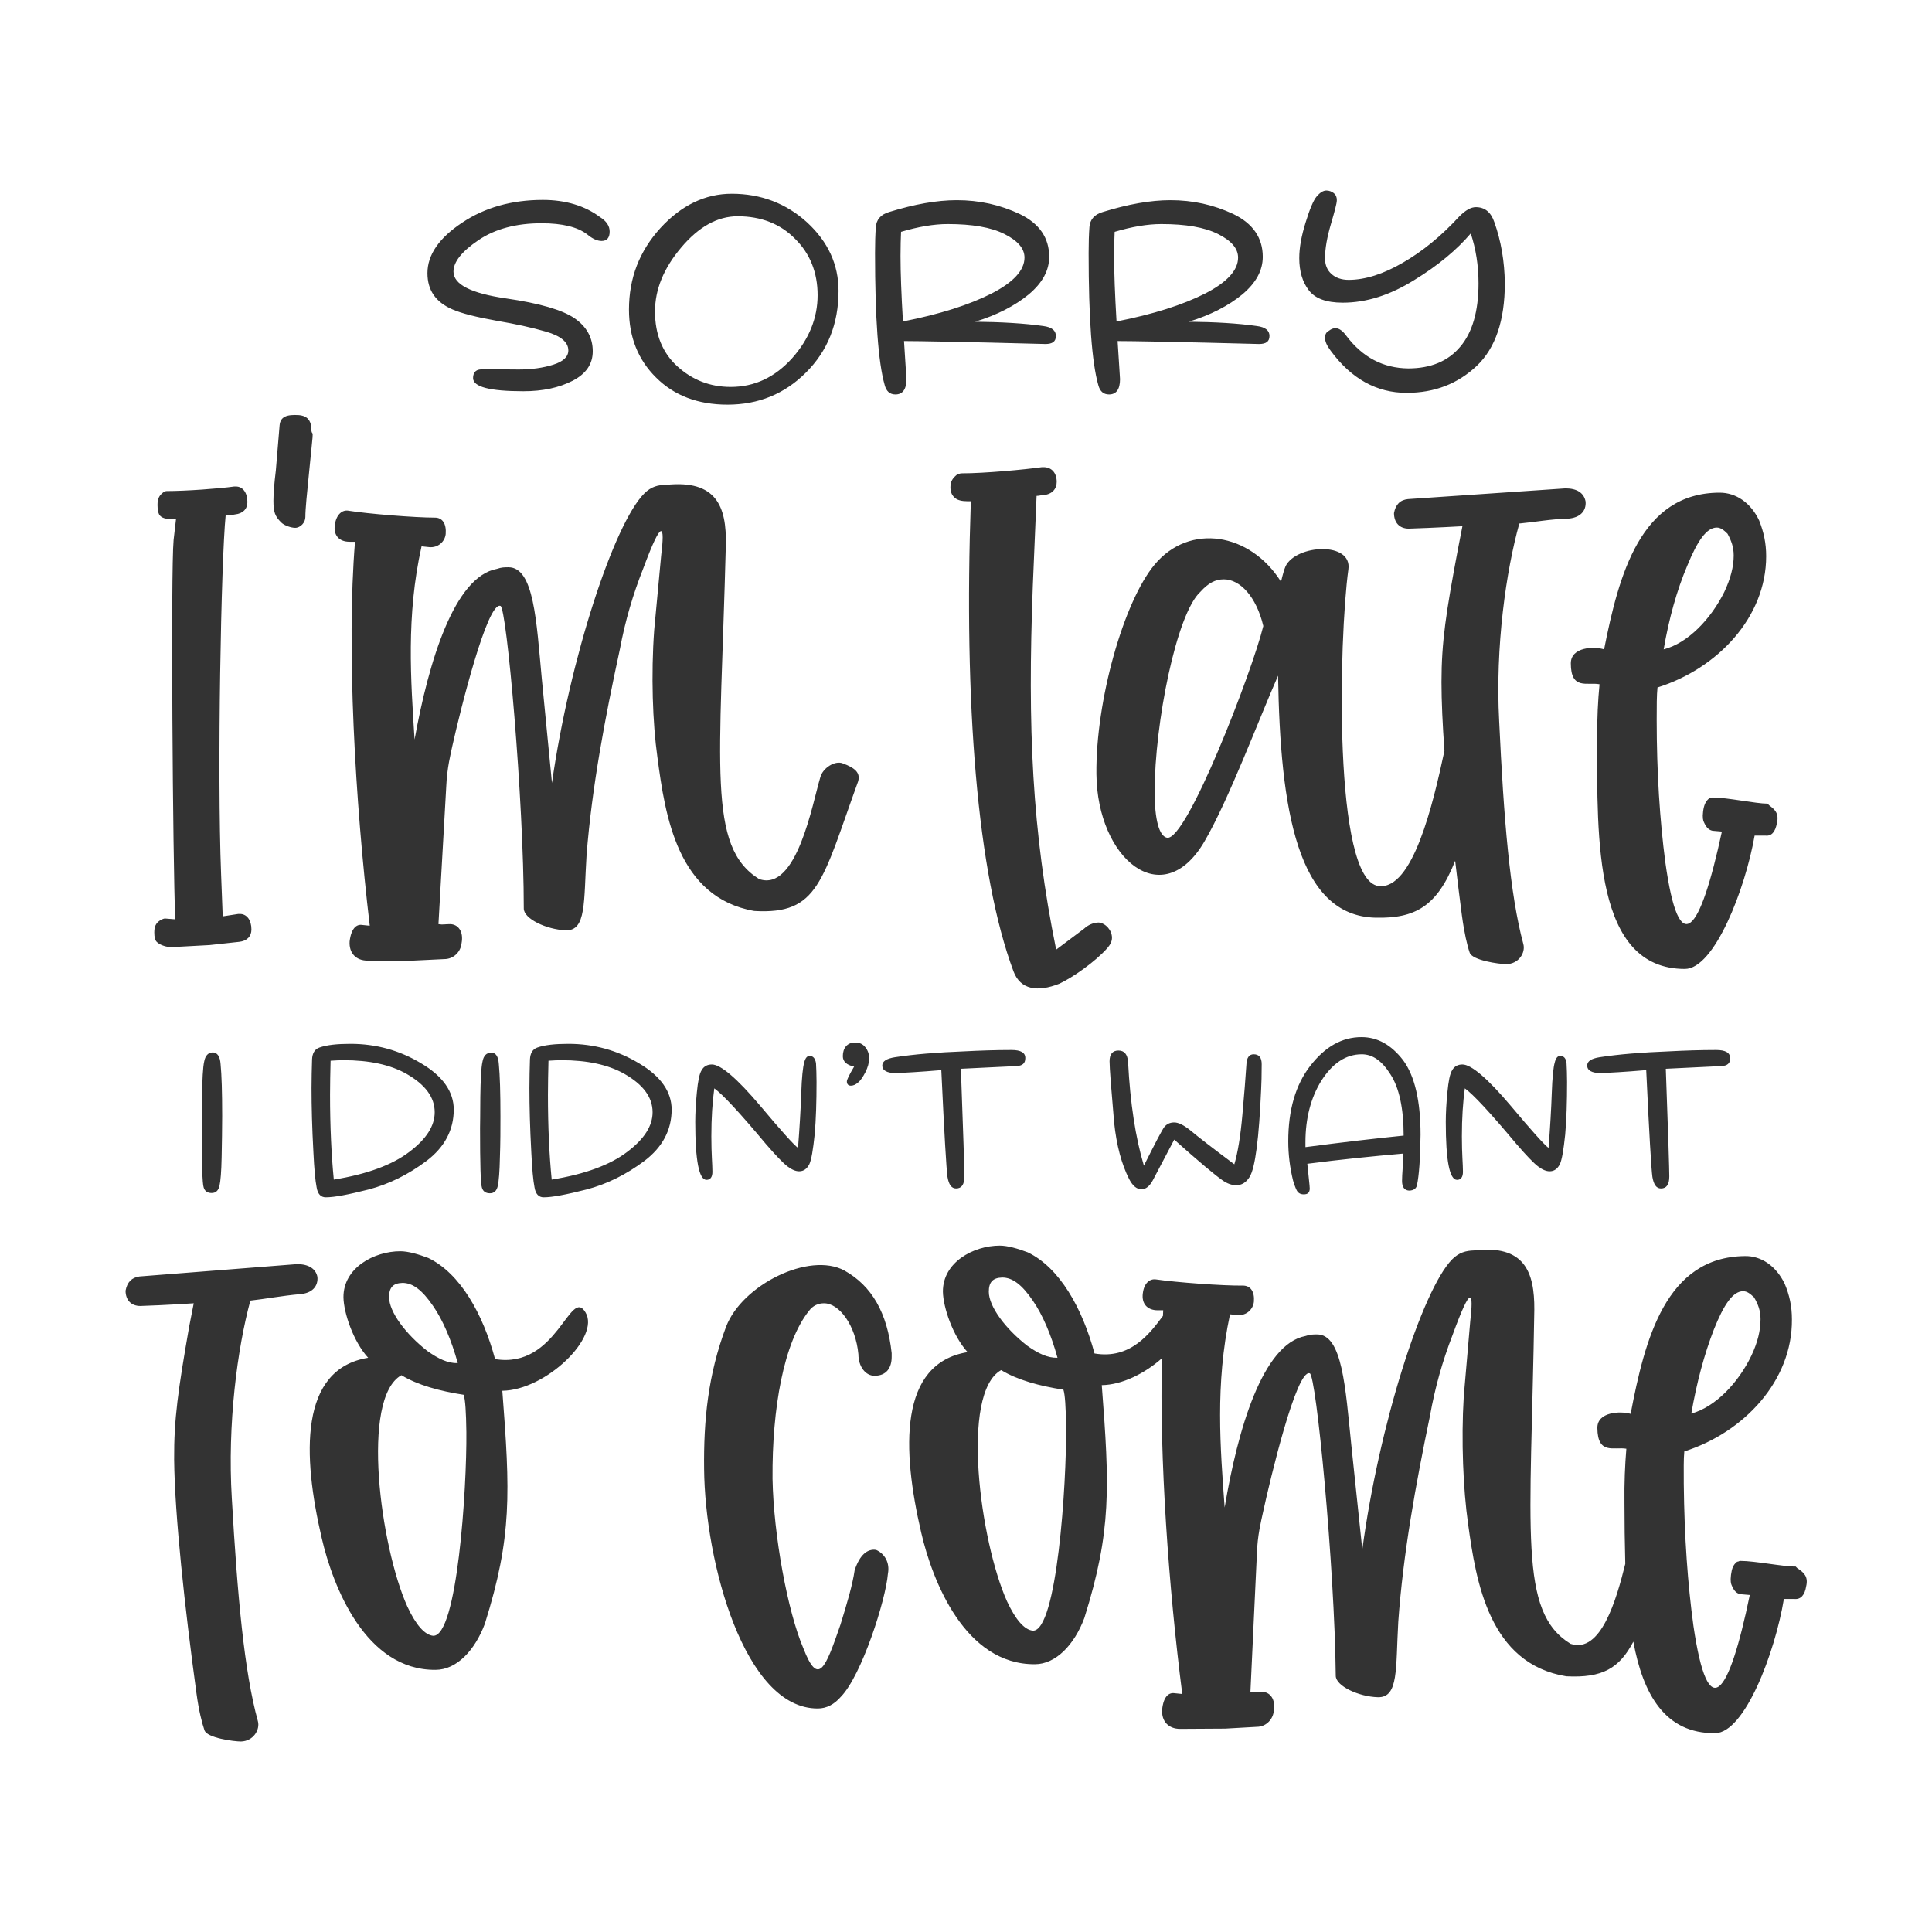 <svg xml:space="preserve" style="enable-background:new 0 0 720 720;" viewBox="0 0 720 720" y="0px" x="0px" xmlns:xlink="http://www.w3.org/1999/xlink" xmlns="http://www.w3.org/2000/svg" id="Layer_1" version="1.1">
<style type="text/css">
	.st0{fill:#333333;}
</style>
<g>
	<path d="M93.7,346.4c0,2.6-1.7,4.3-4.6,4.6l-11,1.2L63.3,353c-2-0.3-3.8-0.9-4.9-2c-0.6-0.6-0.9-1.7-0.9-3.5
		c0-2.3,0.6-3.5,2.3-4.6c0.6-0.3,1.2-0.6,1.7-0.6l3.8,0.3c-0.9-21.7-1.7-129.8-0.6-141.4l0.9-7.8h-2c-1.7,0-3.5-0.3-4.3-1.7
		c-0.3-0.6-0.6-1.7-0.6-3.5c0-2.3,0.6-3.5,2-4.6c0.3-0.3,0.9-0.6,1.4-0.6c6.9,0,19.7-0.9,25.2-1.7h0.6c2.6,0,4.3,2.3,4.3,5.8
		c0,2.6-1.7,4.3-4.6,4.6c-1.2,0.3-2.6,0.3-3.5,0.3c-1.7,16.8-3.2,95.7-1.7,133.9l0.6,15.6l5.8-0.9h0.6
		C92,340.6,93.7,342.9,93.7,346.4z M116,159c-0.3-2-1.2-4-4.6-4.3c-4.6-0.3-6.9,0.6-7.2,3.8l-1.4,16.8c-0.6,4.9-0.9,8.7-0.9,11.3
		c0,4.3,0.6,5.8,2.9,8.1c1.2,1.2,3.8,2,5.2,2c2,0,3.8-2,3.8-4c0-3.2,0.6-8.7,1.4-16.8l0.9-9c0.3-3.2,0.6-5.2,0.3-5.5
		C116,161,116,160.2,116,159z M314.1,284.5c-2.9-1.2-7.5,1.7-8.4,5.2c-2.9,9.5-8.7,42.8-22.8,37.9c-19.4-12.1-14.5-41.6-12.4-124.6
		c0.3-14.2-3.5-24.3-22.3-22.3c-2.9,0-5.5,0.6-8.1,3.2c-11.3,11.3-27.8,61.6-34.4,107.9l-3.8-39c-2-21.4-2.9-41.4-12.4-41.4
		c-1.4,0-2.6,0-4.3,0.6c-15.9,2.9-25.4,34.4-30.7,63.6c-1.4-22-3.2-46,2.6-72l2.9,0.3c3.2,0.3,5.8-2,6.1-4.9c0.3-3.8-1.2-6.1-4-6.1
		c-7.5,0-24.9-1.4-32.4-2.6c-2-0.3-4.3,1.2-4.9,5.2c-0.6,3.8,1.4,6.4,5.5,6.4h2c-3.2,39.3,0,96.6,5.5,143.1l-2.9-0.3
		c-2-0.3-4,1.2-4.6,6.1c-0.3,4.3,2.3,7.2,6.7,7.2h16.8l12.4-0.6c3.2-0.3,5.5-2.9,5.8-5.8c0.9-4.6-1.4-7.2-4.3-7.2
		c-2,0-2.6,0.3-4.3,0l2.9-51.2c0.3-7.2,1.7-12.4,2.3-15.3c2.9-13,13-53.8,17.9-52.1c2.3,0.3,8.7,72.3,8.7,112.8
		c0,3.8,8.4,7.8,15.6,8.1c7.8,0.3,6.7-10.7,7.8-28.1c2-25.4,6.9-51.2,12.4-76.6c2-10.7,4.9-20.5,8.7-30.1c7.2-19.4,8.1-16.2,6.7-4.9
		l-2.6,27.8c-1.2,16.5-0.6,34.7,1.2,47.4c2.9,22,7.5,52.3,36.1,57.3c24,1.4,25.2-11,38.7-48.3C320.7,288,318.7,286.2,314.1,284.5z
		 M409.5,343.8c-2,0-4,0.9-5.5,2.3l-10.4,7.8c-9-44.2-10.7-82.7-8.7-135.6l1.4-33.5c0.9,0,1.7-0.3,2.6-0.3c3.2-0.3,4.9-2.3,4.9-4.9
		c0-3.5-2-5.5-4.9-5.5h-0.6c-6.4,0.9-21.4,2.3-29.8,2.3c-0.9,0-1.4,0.3-2,0.6c-1.4,1.2-2.3,2.3-2.3,4.6c0,1.7,0.6,2.9,1.2,3.5
		c1.2,1.4,3.2,1.7,5.2,1.7h1.2c-2.6,74.9,2.3,138.8,15.9,175.2c2.6,6.9,9,7.8,17.1,4.6c4.9-2.3,13.3-8.1,17.9-13.3
		c1.2-1.4,1.7-2.6,1.7-3.8C414.4,346.7,412.1,344.1,409.5,343.8z M566.2,195.1c-4.9,17.6-9,45.7-7.5,73.7c1.7,36.4,4,64.5,9,83
		c0.9,3.2-1.7,7.5-6.4,7.5c-2.6,0-12.7-1.4-13.6-4.3c-0.9-2.6-2-7.2-2.9-13.9c-0.9-6.7-1.7-13.5-2.5-20.3
		c-6.8,17.2-15.1,21.5-29.6,21.2c-29.2-0.6-35.6-40.2-36.4-90.2c-6.9,15.6-18.5,46.6-27.5,61.9c-15.6,26.6-39.9,6.4-40.2-25.2
		c-0.3-27.2,10.1-64.2,21.7-78.1c13-15.6,35.6-11.9,47.1,6.4c0.6-2.6,1.2-4.6,1.7-5.8c4-8.1,24.9-9.3,23.4,1.2
		c-3.5,25.4-5.8,116,11.3,118c12.7,1.5,20.2-30.3,24.5-50.4c-0.7-9.7-1.1-18.5-1.1-25.6c0-15,1.7-26,6.1-49.4l1.7-8.7
		c0,0-10.4,0.6-20,0.9c-3.5,0-5.5-2.3-5.5-5.8c0.6-3.2,2.3-4.9,5.2-5.2l58.7-4c4.3,0,6.9,1.7,7.5,4.9c0.3,3.5-2,6.1-6.7,6.4
		C578.1,193.4,571.7,194.6,566.2,195.1z M470.8,233.3c-2.6-11-8.7-17.4-14.7-17.4c-3.2,0-5.8,1.4-8.7,4.6
		c-9,8.1-17.1,49.2-17.1,74.6c0,10.4,1.7,16.5,4.6,17.1C442.2,313.7,466.7,250.1,470.8,233.3z M662.2,306.8c-0.6,3.2-2,4.9-4.3,4.6
		h-4c-3.5,20-15,49.7-26,49.7c-33.8,0-32.7-48-32.7-85.9c0-7.5,0.3-14.2,0.9-20.2c-4.6-0.9-10.7,2.3-10.7-7.8
		c0-6.1,8.7-6.4,12.4-5.2c5.5-27.8,13.6-58.4,43.1-58.4c6.1,0,11.6,3.8,14.7,10.4c1.7,4.3,2.6,8.4,2.6,13.3
		c0,22.8-18.2,41.9-40.5,48.9c-0.3,2.9-0.3,6.9-0.3,12.1c0,19.7,1.2,37.6,3.2,52.9c5.2,37.6,13,26.3,21.1-11.3l-3.5-0.3
		c-1.4-0.3-2.3-1.2-3.2-3.2c-0.3-0.6-0.6-1.7-0.3-4c0.3-2.3,0.9-3.8,2.3-4.9c0.6,0,0.6-0.3,1.2-0.3c5.5,0,16.2,2.3,20.5,2.3l0.6,0.6
		C661.3,301.6,663.1,303,662.2,306.8z M620,242c9-2.3,17.6-11.3,22.6-21.4c2.3-4.9,3.5-9.3,3.5-13.6c0-3.2-0.9-5.5-2.3-8.1
		c-1.4-1.4-2.6-2.3-4-2.3c-3.8,0-7.2,4.9-11,14.2C624.9,220,622,230.4,620,242z" class="st0"></path>
	<path d="M93.3,484.7c-4.8,17.7-8.6,45.8-6.9,73.8c2.1,36.4,4.6,64.4,9.7,82.9c0.9,3.2-1.7,7.5-6.3,7.6
		c-2.6,0-12.7-1.3-13.6-4.2c-0.9-2.6-2.1-7.2-3-13.9c-4.3-31.5-8.1-66.2-8.3-87c-0.1-15,1.5-26,5.6-49.5l1.7-8.7
		c0,0-10.4,0.7-19.9,1c-3.5,0-5.5-2.3-5.5-5.7c0.6-3.2,2.3-4.9,5.2-5.3l58.7-4.6c4.3,0,7,1.7,7.6,4.8c0.3,3.5-2,6.1-6.6,6.4
		C105.1,482.9,98.7,484.1,93.3,484.7z M218.2,489.1c5.6,9.2-14.8,29-31,29.2c2.9,37.9,3.7,54.3-6.5,86.8
		c-3.7,9.9-10.5,17.2-18.4,17.2c-26,0.2-38.2-30.9-42.4-49.1c-7.2-30.9-8.4-63,17.3-67.2c-5.5-6-9.1-16.7-9.2-22.5
		c-0.1-11,11.4-17.2,21.2-17.2c2.9,0,6.7,1.1,10.4,2.5c11.9,5.7,20.4,20.9,24.9,37.7C207.7,510.3,212.4,479.3,218.2,489.1z
		 M145,483.4c0,5.5,6.2,13.8,14.3,20.1c4.1,2.9,7.6,4.6,11.3,4.5c-2.4-8.7-5.6-16.1-9.2-21.3c-4.1-6-7.6-8.6-11.4-8.6
		C146.4,478.2,145,479.9,145,483.4z M173.8,533.7c-0.1-7.5-0.4-12.1-1-13.9c-9-1.4-17.1-3.6-23.2-7.3c-15.3,8.5-7.8,64,2.2,86.2
		c3.2,6.9,6.5,10.6,9.6,10.9C170.4,610.1,174,554.8,173.8,533.7z M307,485.7c5.8-0.1,11.9,8.3,12.9,19c0,4.6,2.7,8.1,6.1,8
		c4.3,0,6.3-2.9,6.3-7l0-1.4c-1.6-15-7.4-25.1-17.6-30.8c-13.1-7.1-38.1,5.3-44.1,20.9c-6.8,18-8.4,35.1-8.2,53
		c0.3,34.7,15,89.5,42.4,89.3c3.2,0,6.1-1.5,8.6-4.4c7.7-7.9,16.7-36,17.5-45.8c0.8-4.1-1.2-7.5-4.4-8.9c-3.2-0.5-6.1,1.8-8,7.6
		c-0.8,5.5-2.8,12.2-5.3,20.3c-5.6,16.2-8.2,23.2-13.8,8.8c-5.9-13.8-11.1-42.1-11.5-63.2c-0.2-26.3,4.2-50.9,13.6-62.6
		C302.9,486.6,304.9,485.7,307,485.7z M673.1,591.2c-0.5,3.2-2,4.9-4.3,4.7l-4,0c-3.3,20-14.6,49.9-25.6,50
		c-18.7,0.2-26.9-14.5-30.5-34.1c-5.2,9.9-11.5,13.6-25,12.9c-28.7-4.7-33.6-35-36.6-56.9c-1.8-12.7-2.6-30.9-1.6-47.4l2.4-27.8
		c1.3-11.3,0.5-14.5-6.6,5c-3.7,9.6-6.5,19.4-8.4,30.1c-5.3,25.5-10,51.3-11.8,76.7c-1,17.4,0.2,28.3-7.6,28.1
		c-7.2-0.2-15.7-4.2-15.7-8c-0.4-40.5-7.3-112.4-9.7-112.7c-4.9-1.7-14.7,39.2-17.5,52.2c-0.6,2.9-2,8.1-2.2,15.3l-2.4,51.2
		c1.7,0.3,2.3,0,4.3,0c2.9,0,5.2,2.6,4.4,7.2c-0.3,2.9-2.6,5.5-5.7,5.8l-12.4,0.7l-16.8,0.1c-4.3,0-7-2.8-6.7-7.2
		c0.5-4.9,2.5-6.4,4.6-6.1l2.9,0.3c-5.1-39.8-8.5-87.5-7.6-125.1c-6.3,5.6-14.8,9.9-22.4,10c2.9,37.9,3.7,54.3-6.5,86.8
		c-3.7,9.9-10.6,17.2-18.4,17.2c-26,0.2-38.2-30.9-42.4-49.1c-7.2-30.9-8.4-63,17.3-67.2c-5.5-6-9.1-16.7-9.2-22.5
		c-0.1-11,11.4-17.2,21.2-17.2c2.9,0,6.7,1.1,10.4,2.5c11.9,5.7,20.4,20.9,24.9,37.7c13.5,2.3,20.7-7.6,25.5-14
		c0-0.7,0.1-1.4,0.1-2.1l-2,0c-4,0-6.1-2.5-5.6-6.3c0.5-4.1,2.8-5.5,4.9-5.2c7.5,1.1,24.9,2.4,32.4,2.3c2.9,0,4.4,2.3,4.1,6
		c-0.3,2.9-2.8,5.2-6,5l-2.9-0.3c-5.6,26.1-3.6,50.1-2,72c4.9-29.3,14.2-60.9,30.1-63.9c1.7-0.6,2.9-0.6,4.3-0.6
		c9.5-0.1,10.6,19.9,12.8,41.2l4.1,39c6.2-46.3,22.3-96.8,33.5-108.2c2.6-2.6,5.2-3.2,8.1-3.3c18.8-2.2,22.6,7.9,22.5,22.1
		c-1.3,83-6,112.5,13.5,124.5c11.3,3.8,17.1-16.5,20.4-29.8c-0.2-7.7-0.3-15.4-0.3-22.7c-0.1-7.5,0.2-14.2,0.7-20.2
		c-4.6-0.8-10.7,2.4-10.8-7.7c-0.1-6.1,8.6-6.4,12.4-5.3c5.3-27.8,13.1-58.5,42.6-58.8c6.1-0.1,11.6,3.7,14.8,10.3
		c1.8,4.3,2.7,8.4,2.7,13.3c0.2,22.8-17.8,42.1-40.1,49.2c-0.3,2.9-0.2,6.9-0.2,12.1c0.2,19.7,1.5,37.6,3.6,52.9
		c5.5,37.5,13.2,26.2,21-11.5l-3.5-0.3c-1.4-0.3-2.3-1.1-3.2-3.2c-0.3-0.6-0.6-1.7-0.3-4c0.3-2.3,0.8-3.8,2.3-4.9
		c0.6,0,0.6-0.3,1.2-0.3c5.5,0,16.2,2.2,20.6,2.1l0.6,0.6C672.2,586,674,587.5,673.1,591.2z M630.3,526.8
		c8.9-2.4,17.5-11.4,22.4-21.6c2.3-4.9,3.4-9.3,3.4-13.6c0-3.2-0.9-5.5-2.4-8.1c-1.5-1.4-2.6-2.3-4.1-2.3c-3.8,0-7.2,5-10.9,14.3
		C635.1,504.8,632.3,515.3,630.3,526.8z M368.5,481.4c0,5.5,6.2,13.8,14.3,20.1c4.1,2.9,7.6,4.6,11.3,4.5
		c-2.4-8.7-5.6-16.1-9.2-21.3c-4.1-6-7.6-8.6-11.4-8.6C369.9,476.2,368.5,477.9,368.5,481.4z M397.3,531.8c-0.1-7.5-0.4-12.1-1-13.9
		c-9-1.4-17.1-3.6-23.2-7.3c-15.3,8.5-7.8,64,2.2,86.2c3.2,6.9,6.5,10.6,9.6,10.9C393.9,608.1,397.5,552.9,397.3,531.8z" class="st0"></path>
	<path d="M227.2,86.3c0,2.3-1,3.5-3,3.5c-1.6,0-3.4-0.8-5.3-2.4c-3.6-2.8-9.3-4.2-17.1-4.2c-9.4,0-17.3,2.1-23.5,6.3
		c-6.2,4.2-9.3,8.1-9.3,11.7c0,4.8,6.5,8.1,19.5,10c12.5,1.8,21.1,4.3,25.6,7.4c4.5,3.1,6.8,7.2,6.8,12.3c0,4.8-2.5,8.4-7.5,11
		c-5.1,2.6-11.1,3.9-18.3,3.9c-12.5,0-18.8-1.6-18.8-4.9c0-1.9,0.9-3,2.5-3.2c0.5-0.1,1.3-0.1,2.5-0.1l12,0.1
		c4.8,0,9.1-0.6,12.9-1.8c3.8-1.2,5.6-3,5.6-5.3c0-3.1-2.8-5.4-8.3-7c-5.5-1.6-11.6-2.9-18.1-4c-7.8-1.4-13.4-2.8-16.8-4.3
		c-6.2-2.7-9.3-7.1-9.3-13.5c0-6.8,4.3-13.1,12.9-18.8c8.5-5.7,18.6-8.5,30.1-8.5c8.5,0,15.7,2.2,21.3,6.4
		C226,82.4,227.2,84.2,227.2,86.3z M312.5,108.4c0,12.3-4.1,22.4-12.1,30.4c-8,8-17.7,12-29.3,12c-11,0-19.9-3.4-26.6-10.1
		c-6.7-6.6-10.1-15.1-10.1-25.3c0-11.8,3.9-21.8,11.7-30.4c7.8-8.5,16.7-12.8,26.6-12.8c10.9,0,20.3,3.6,28.1,10.7
		C308.6,90.1,312.5,98.6,312.5,108.4z M304.7,110c0-8.4-2.8-15.5-8.4-21c-5.5-5.6-12.7-8.4-21.4-8.4c-7.5,0-14.5,3.9-21,11.6
		c-6.6,7.8-9.8,15.7-9.8,23.9c0,8.5,2.8,15.4,8.3,20.4c5.6,5.1,12.2,7.7,19.9,7.7c8.9,0,16.5-3.6,22.9-10.7
		C301.6,126.3,304.7,118.4,304.7,110z M393.5,125.2c0,2.1-1.3,3-3.9,3c-30-0.8-47.6-1.1-52.7-1.1c0.5,8.5,0.9,13.3,0.9,14.2
		c0,3.8-1.4,5.7-4.1,5.7c-2.1,0-3.4-1.2-4-3.5c-2.4-8.4-3.6-24.9-3.6-49.2c0-3.8,0.1-7,0.3-9.7c0.2-2.7,1.8-4.7,5-5.6
		c9.4-2.9,17.7-4.4,25.2-4.4c8.3,0,16.1,1.7,23.5,5.2c7.2,3.5,10.9,8.8,10.9,15.9c0,5.1-2.5,9.7-7.6,14c-5.1,4.2-11.8,7.7-20,10.2
		c9.8,0.1,18.4,0.6,25.4,1.6C392,121.9,393.5,123.2,393.5,125.2z M369.5,109.4c8.2-4.2,12.3-8.7,12.3-13.4c0-3.4-2.5-6.3-7.5-8.8
		c-5-2.5-12-3.7-21.1-3.7c-5.2,0-11,1-17.4,2.9c-0.1,2.3-0.2,5.3-0.2,9c0,6.1,0.3,14.3,0.9,24.4
		C350.3,117.1,361.2,113.6,369.5,109.4z M473.1,125.2c0,2.1-1.3,3-3.9,3c-30-0.8-47.6-1.1-52.7-1.1c0.5,8.5,0.9,13.3,0.9,14.2
		c0,3.8-1.4,5.7-4.1,5.7c-2.1,0-3.4-1.2-4-3.5c-2.4-8.4-3.6-24.9-3.6-49.2c0-3.8,0.1-7,0.3-9.7c0.2-2.7,1.8-4.7,5-5.6
		c9.4-2.9,17.7-4.4,25.2-4.4c8.3,0,16.1,1.7,23.5,5.2c7.2,3.5,10.9,8.8,10.9,15.9c0,5.1-2.5,9.7-7.6,14c-5.1,4.2-11.8,7.7-20,10.2
		c9.8,0.1,18.4,0.6,25.4,1.6C471.6,121.9,473.1,123.2,473.1,125.2z M449.1,109.4c8.2-4.2,12.3-8.7,12.3-13.4c0-3.4-2.5-6.3-7.5-8.8
		c-5-2.5-12-3.7-21.1-3.7c-5.2,0-11,1-17.4,2.9c-0.1,2.3-0.2,5.3-0.2,9c0,6.1,0.3,14.3,0.9,24.4
		C429.9,117.1,440.8,113.6,449.1,109.4z M556.9,82.8c-1.3-3.8-3.6-5.6-6.9-5.6c-1.8,0-3.8,1.1-6.1,3.4c-6.8,7.4-13.8,13.1-21.1,17.3
		c-7.2,4.2-14,6.4-20.2,6.4c-2.7,0-4.9-0.8-6.4-2.2c-1.6-1.4-2.4-3.4-2.4-5.8c0-3.8,0.8-8,2.2-12.8c1.4-4.8,2.2-7.7,2.2-8.9
		c0-1.1-0.3-1.9-1.1-2.6c-0.8-0.6-1.7-1-2.8-1c-1.2,0-2.4,0.8-3.6,2.2c-1.2,1.4-2.6,4.7-4.1,9.6c-1.6,5.1-2.4,9.5-2.4,13.4
		c0,4.9,1.2,8.9,3.5,11.9c2.3,3.1,6.5,4.7,12.7,4.7c8.8,0,17.6-2.8,26.6-8.4c9-5.5,16-11.4,21.1-17.4c1.9,5.7,2.9,11.9,2.9,18.6
		c0,10.4-2.3,18.3-6.8,23.6c-4.5,5.4-11,8.1-19.4,8.1c-9.3-0.1-17-4.1-23.1-12.2c-1.3-1.8-2.7-2.8-4-2.8c-0.8,0-1.6,0.3-2.5,1
		c-1,0.5-1.4,1.4-1.4,2.6c0,1.3,0.6,2.8,2.1,4.8c7.7,10.5,17.2,15.7,28.3,15.7c10.5,0,19.1-3.4,26.2-10.1
		c6.9-6.6,10.4-16.9,10.4-30.7C560.7,97.4,559.4,89.8,556.9,82.8z" class="st0"></path>
	<path d="M82.2,396.5c0.4,4,0.6,10.5,0.6,19.4c0,4.8-0.1,9.9-0.2,15.3c-0.1,5.4-0.4,9-0.8,10.7
		c-0.4,1.8-1.4,2.7-2.9,2.7c-1.6,0-2.6-0.7-3-2.1c-0.5-1.4-0.7-8.8-0.7-22.2c0-1.2,0.1-5.1,0.1-11.6c0.1-6.5,0.3-10.9,0.8-13.1
		c0.4-2.2,1.5-3.4,3.3-3.4C81,392.3,82,393.7,82.2,396.5z M169.1,413.5c0,7.6-3.4,14-10.1,19.1c-6.8,5.1-14,8.7-21.7,10.7
		c-7.5,1.9-12.7,2.9-15.9,2.9c-1.8,0-3-1.2-3.4-3.7c-0.5-2.5-0.9-6.8-1.2-13.1c-0.5-9.1-0.7-17.1-0.7-23.9c0-3.7,0.1-7.3,0.2-10.7
		c0.1-2.3,1-3.8,2.7-4.4c2.8-1,6.7-1.4,11.6-1.4c9.5,0,18.3,2.4,26.4,7.3C165.1,401.1,169.1,406.9,169.1,413.5z M162,414.5
		c0-5.6-3.5-10.3-10.5-14.3c-6-3.4-13.8-5.1-23.5-5.1c-1.5,0-3.1,0.1-4.8,0.2c-0.1,4.4-0.2,8.7-0.2,12.7c0,11.9,0.5,22.4,1.4,31.6
		c12.4-2,21.8-5.5,28.1-10.3C158.9,424.5,162,419.6,162,414.5z M183.1,392.3c-1.8,0-2.9,1.1-3.3,3.4c-0.5,2.2-0.7,6.7-0.8,13.1
		c0,6.5-0.1,10.4-0.1,11.6c0,13.4,0.2,20.8,0.7,22.2c0.4,1.4,1.4,2.1,3,2.1c1.5,0,2.5-0.9,2.9-2.7c0.4-1.8,0.7-5.4,0.8-10.7
		c0.2-5.5,0.2-10.5,0.2-15.3c0-8.9-0.2-15.4-0.6-19.4C185.7,393.7,184.8,392.3,183.1,392.3z M250.3,413.5c0,7.6-3.4,14-10.1,19.1
		c-6.8,5.1-14,8.7-21.7,10.7c-7.5,1.9-12.7,2.9-15.9,2.9c-1.8,0-3-1.2-3.4-3.7c-0.5-2.5-0.9-6.8-1.2-13.1
		c-0.5-9.1-0.7-17.1-0.7-23.9c0-3.7,0.1-7.3,0.2-10.7c0.1-2.3,1-3.8,2.7-4.4c2.8-1,6.7-1.4,11.6-1.4c9.5,0,18.3,2.4,26.4,7.3
		C246.3,401.1,250.3,406.9,250.3,413.5z M243.2,414.5c0-5.6-3.5-10.3-10.5-14.3c-6-3.4-13.8-5.1-23.5-5.1c-1.5,0-3.1,0.1-4.8,0.2
		c-0.1,4.4-0.2,8.7-0.2,12.7c0,11.9,0.5,22.4,1.4,31.6c12.4-2,21.8-5.5,28.1-10.3C240.1,424.5,243.2,419.6,243.2,414.5z
		 M301.7,393.5c-0.9,0-1.6,0.8-2,2.5c-0.5,1.7-0.9,5.5-1.1,11.4c-0.2,5.9-0.6,12.7-1.2,20.4c-1.6-1.2-6.3-6.4-14-15.6
		c-8.7-10.3-14.8-15.5-18.1-15.5c-1.7,0-3,0.7-3.8,2.1c-0.9,1.4-1.4,4.2-1.8,8.3c-0.4,4.1-0.6,7.8-0.6,11c0,14.4,1.4,21.6,4.2,21.6
		c1.4,0,2.2-1,2.2-3c0-1.4-0.1-3.1-0.2-5.1c-0.1-2-0.2-4.7-0.2-8.1c0-6.9,0.4-12.8,1.1-17.9c3.1,2.2,9.5,9.1,19.2,20.7
		c3.8,4.4,6.5,7.2,8.1,8.4c1.6,1.2,3,1.8,4.3,1.8c1.7,0,2.9-0.9,3.8-2.6c0.8-1.7,1.4-5.4,2-11.1c0.5-5.6,0.7-12.2,0.7-19.6
		c0-2.8-0.1-5.1-0.2-7C303.8,394.4,303,393.5,301.7,393.5z M318.7,388.5c-1.5,0-2.6,0.5-3.4,1.4c-0.8,0.9-1.2,2.2-1.2,3.7
		c0,2,1.4,3.3,4.2,3.9c-1.8,3-2.7,4.9-2.7,5.5c0,1,0.5,1.6,1.5,1.6c0.9,0,1.8-0.4,2.7-1.2c1-0.8,1.8-2.1,2.7-3.8
		c0.9-1.8,1.4-3.5,1.4-5.2c0-1.6-0.5-3-1.4-4.1C321.5,389,320.2,388.5,318.7,388.5z M377,391.3c-5.9,0-11.8,0.2-17.5,0.5
		c-10.3,0.4-18.9,1.1-26,2.2c-3.1,0.5-4.7,1.5-4.7,3.1c0,1.8,1.7,2.8,5,2.8c3.1-0.1,8.8-0.4,17-1.1c1.1,23.7,1.9,37,2.3,39.8
		c0.5,2.9,1.5,4.3,3.2,4.3c2.1,0,3.1-1.5,3.1-4.5c0-2.4-0.4-15.8-1.3-40.1c13-0.6,19.9-1,20.7-1c2.2-0.1,3.3-1,3.3-2.9
		C382.2,392.3,380.4,391.3,377,391.3z M467.2,392.9c-1.7,0-2.6,1.3-2.7,3.8c-0.3,4.7-0.8,11-1.5,18.8c-0.7,7.9-1.7,14-3,18.4
		c-8.3-6.2-13.6-10.3-16.2-12.5c-2.6-2.1-4.6-3.1-6.2-3.1c-1.6,0-2.8,0.6-3.7,1.7c-0.9,1.2-3.4,6-7.6,14.4
		c-3.1-10.3-5.1-23.2-5.9-38.6c-0.2-2.9-1.4-4.3-3.6-4.3c-2.2,0-3.3,1.4-3.3,4c0,2.5,0.6,10.1,1.7,22.8c0.9,8.6,2.8,15.6,5.6,21.1
		c1.3,2.5,2.8,3.8,4.6,3.8c1.6,0,3-1.1,4.2-3.3c0.9-1.7,3.5-6.7,8-15.2c9.3,8.3,15.2,13.2,17.9,15.1c1.8,1.3,3.6,1.9,5.2,1.9
		c2,0,3.7-1,5-3.1c2.1-3.4,3.5-14.4,4.3-32.8c0.1-1.9,0.2-5,0.2-9.2C470.2,394.1,469.2,392.9,467.2,392.9z M522.9,395.1
		c4.3,5.8,6.5,15.1,6.5,27.8c-0.1,9.1-0.6,15.3-1.3,18.6c-0.2,1.4-1.3,2.2-3,2.2c-1.7-0.1-2.6-1.3-2.6-3.6c0-1.4,0.1-2.8,0.2-4.3
		c0.1-1.5,0.2-3.5,0.2-5.9c-11.4,1-23.3,2.2-35.7,3.8c0.2,2,0.4,3.9,0.6,5.8c0.2,1.8,0.3,3,0.3,3.4c0,1.5-0.7,2.2-2.2,2.2
		c-1.4,0-2.2-0.6-2.7-1.6c-0.5-1-0.9-2.2-1.3-3.5c-1.2-4.9-1.8-9.8-1.8-14.7c0-11.6,2.7-21,8.2-28.1c5.5-7.1,11.8-10.7,19.1-10.7
		C513.4,386.5,518.5,389.4,522.9,395.1z M523.1,423.2c0-10.2-1.7-17.9-4.9-22.8c-3.2-5.1-6.7-7.5-10.7-7.5c-5.9,0-10.9,3.3-15.1,9.9
		c-3.9,6.3-5.9,14-5.9,22.9v1.8C500.1,425.7,512.3,424.3,523.1,423.2z M581.4,393.5c-0.9,0-1.6,0.8-2,2.5c-0.5,1.7-0.9,5.5-1.1,11.4
		c-0.2,5.9-0.6,12.7-1.2,20.4c-1.6-1.2-6.3-6.4-14-15.6c-8.7-10.3-14.8-15.5-18.1-15.5c-1.7,0-3,0.7-3.8,2.1
		c-0.9,1.4-1.4,4.2-1.8,8.3c-0.4,4.1-0.6,7.8-0.6,11c0,14.4,1.4,21.6,4.2,21.6c1.4,0,2.2-1,2.2-3c0-1.4-0.1-3.1-0.2-5.1
		c-0.1-2-0.2-4.7-0.2-8.1c0-6.9,0.4-12.8,1.1-17.9c3.1,2.2,9.5,9.1,19.2,20.7c3.8,4.4,6.5,7.2,8.1,8.4c1.6,1.2,3,1.8,4.3,1.8
		c1.7,0,2.9-0.9,3.8-2.6c0.8-1.7,1.4-5.4,2-11.1c0.5-5.6,0.7-12.2,0.7-19.6c0-2.8-0.1-5.1-0.2-7
		C583.6,394.4,582.8,393.5,581.4,393.5z M639.6,391.3c-5.9,0-11.8,0.2-17.5,0.5c-10.3,0.4-18.9,1.1-26,2.2c-3.1,0.5-4.6,1.5-4.6,3.1
		c0,1.8,1.7,2.8,5,2.8c3.1-0.1,8.8-0.4,17-1.1c1.1,23.7,1.9,37,2.3,39.8c0.5,2.9,1.5,4.3,3.2,4.3c2.1,0,3.1-1.5,3.1-4.5
		c0-2.4-0.4-15.8-1.3-40.1c13-0.6,19.9-1,20.7-1c2.2-0.1,3.3-1,3.3-2.9C644.8,392.3,643,391.3,639.6,391.3z" class="st0"></path>
</g>
</svg>
